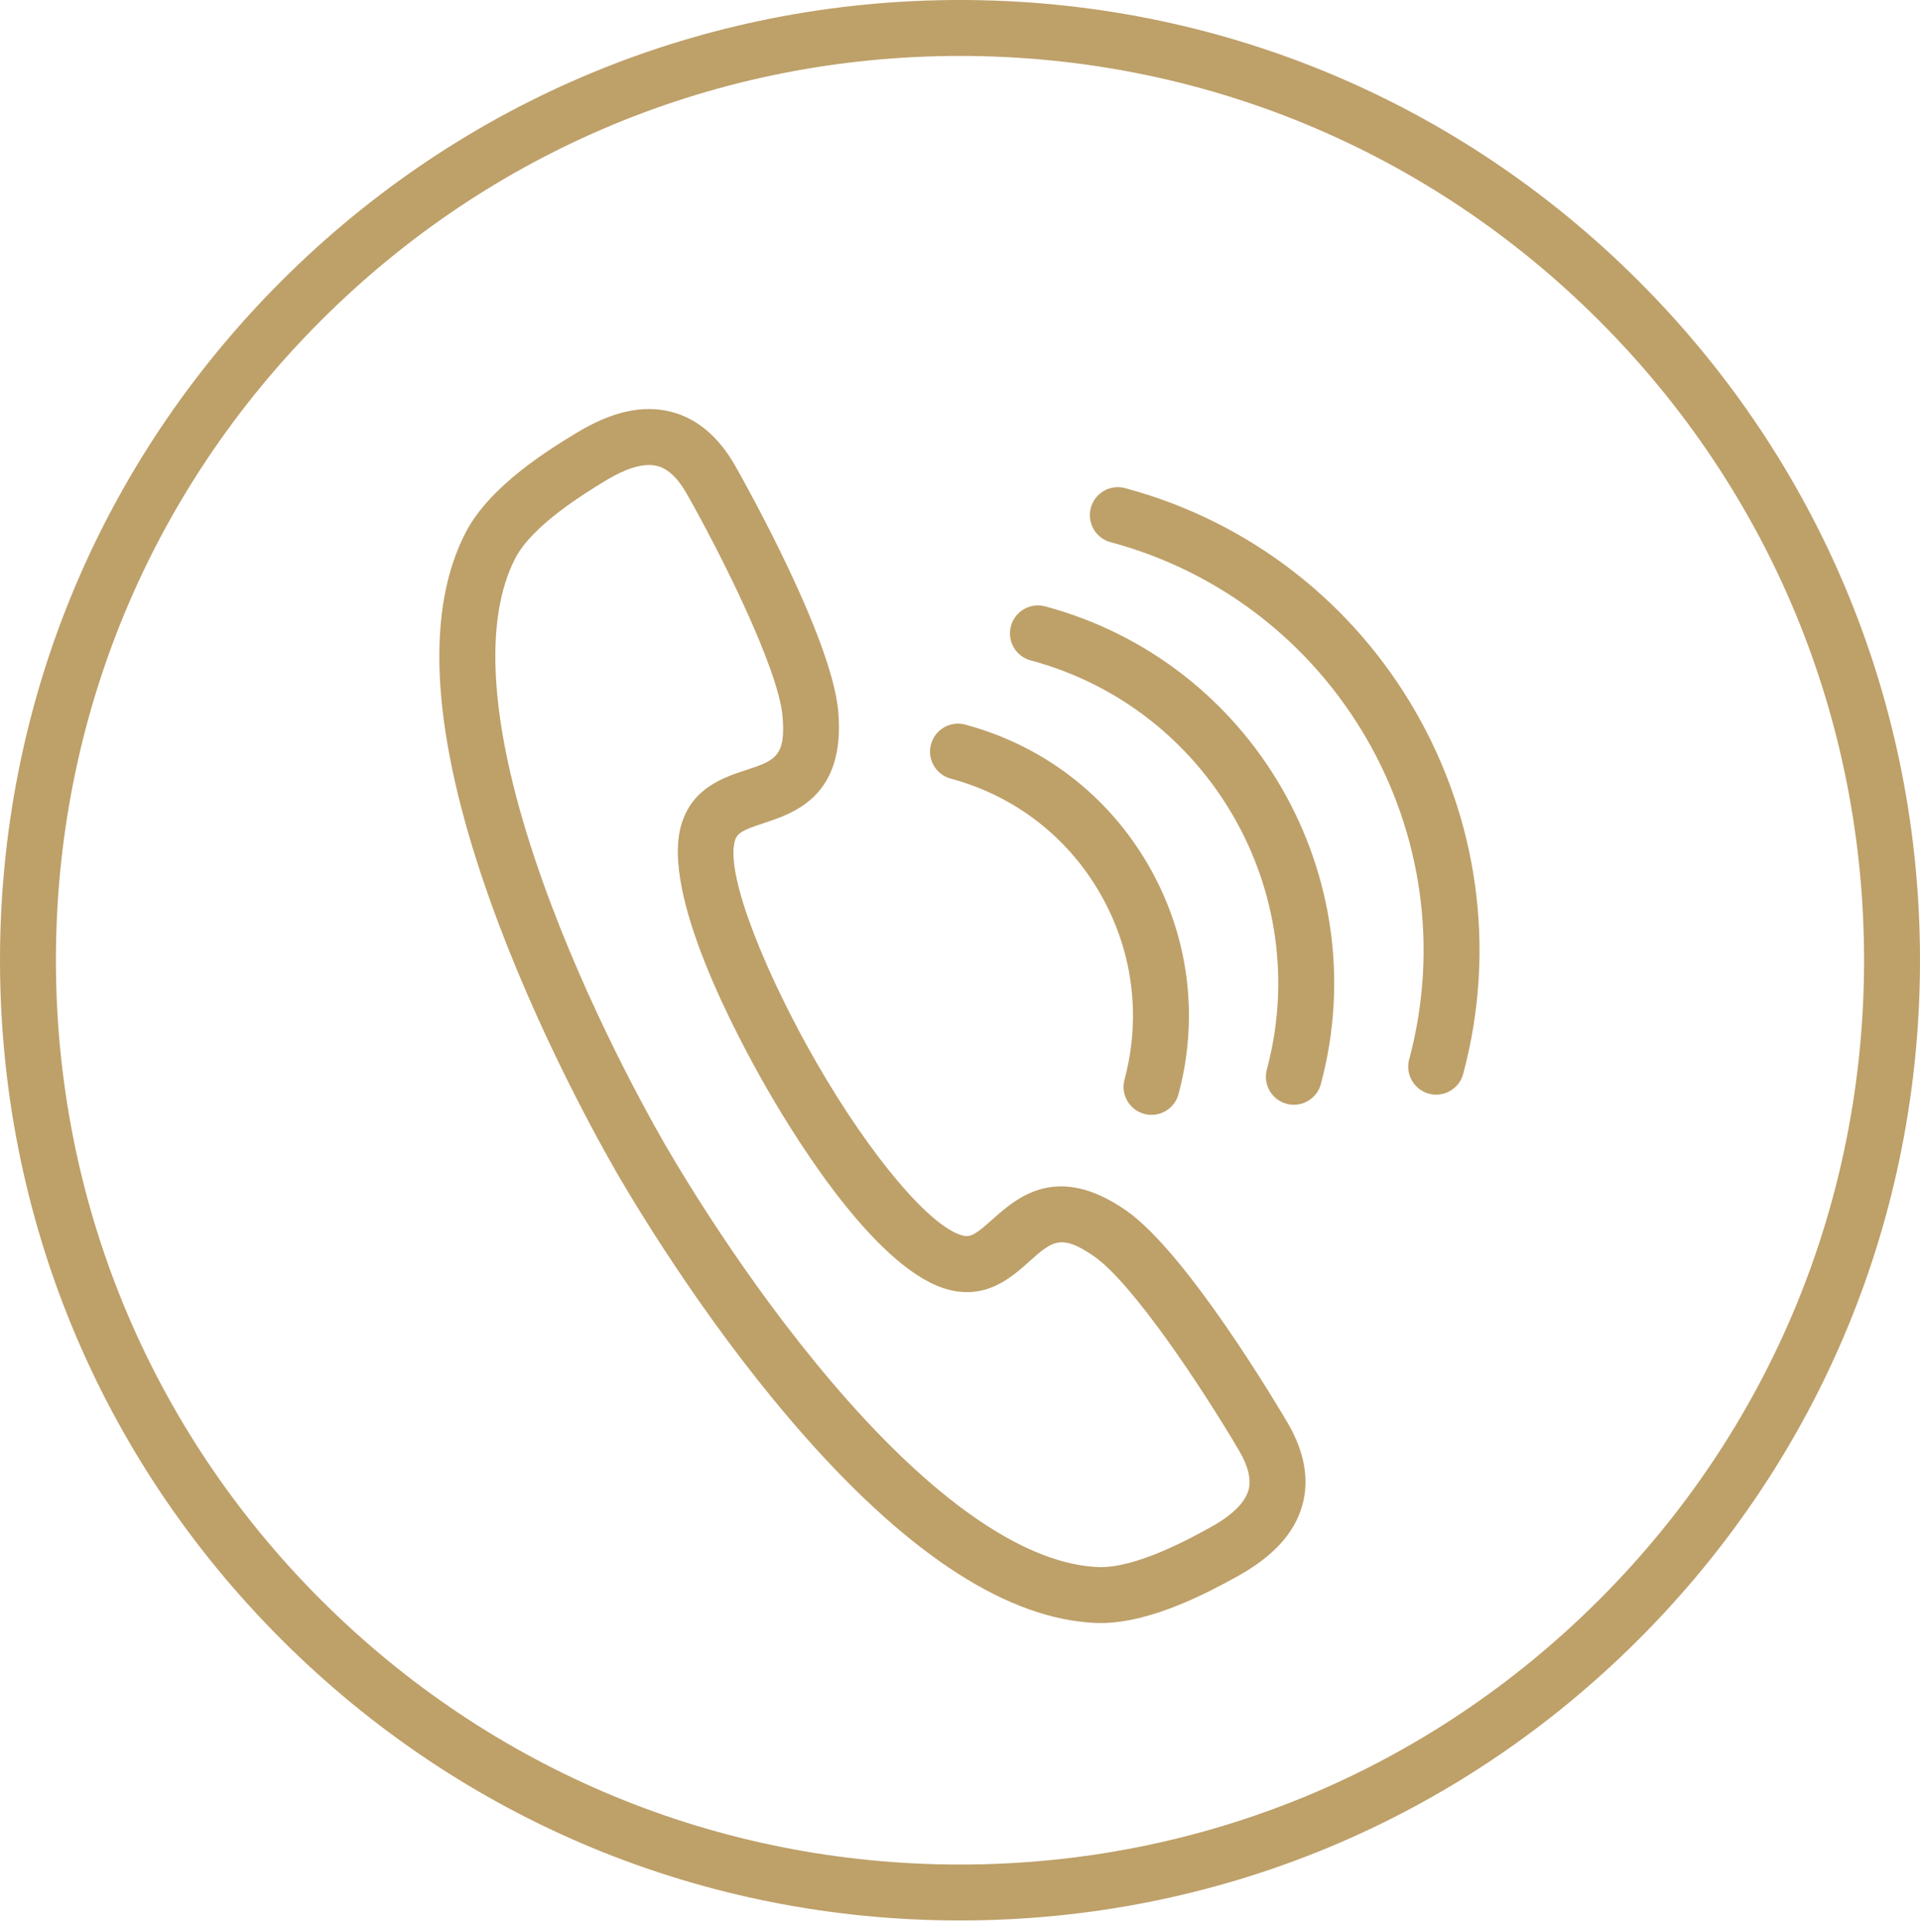 <?xml version="1.0" encoding="utf-8"?>
<svg width="166px" height="167px" viewBox="0 0 166 167" version="1.1" xmlns:xlink="http://www.w3.org/1999/xlink" xmlns="http://www.w3.org/2000/svg">
  <g id="Group">
    <path d="M83 4.835C62.122 4.835 42.493 12.966 27.729 27.729C12.966 42.492 4.835 62.121 4.835 83C4.835 103.879 12.966 123.508 27.729 138.271C42.493 153.034 62.122 161.165 83 161.165C103.879 161.165 123.508 153.034 138.272 138.271C153.035 123.508 161.165 103.879 161.165 83C161.165 62.121 153.035 42.492 138.272 27.729C123.508 12.966 103.879 4.835 83 4.835M83 166C60.83 166 39.987 157.367 24.31 141.69C8.634 126.013 0 105.17 0 83C0 60.83 8.634 39.987 24.31 24.31C39.987 8.633 60.83 0 83 0C105.17 0 126.013 8.633 141.69 24.31C157.366 39.987 166 60.83 166 83C166 105.17 157.366 126.013 141.69 141.69C126.013 157.367 105.17 166 83 166" id="Fill-1" fill="#BEA069" fill-rule="evenodd" stroke="none" />
    <path d="M19.503 63.559C21.696 67.333 27.623 77.037 35.341 85.735C43.445 94.868 50.912 99.834 56.934 100.097C60.15 100.238 64.832 97.67 66.595 96.703C68.521 95.648 69.653 94.549 69.959 93.439C70.21 92.527 69.938 91.384 69.149 90.042C65.933 84.571 59.95 75.588 56.647 73.268C53.752 71.233 52.957 71.944 51.037 73.659C49.485 75.045 47.359 76.947 44.102 76.14C38.063 74.645 31.15 63.639 28.458 58.976C25.614 54.05 19.184 41.946 20.91 35.969C21.84 32.747 24.548 31.855 26.526 31.204C28.971 30.398 29.983 30.065 29.67 26.54C29.311 22.519 24.524 12.846 21.393 7.326C20.625 5.973 19.772 5.165 18.857 4.927C17.742 4.636 16.225 5.067 14.347 6.208C12.629 7.252 8.064 10.024 6.578 12.877C3.795 18.225 4.362 27.174 8.22 38.759C11.892 49.788 17.331 59.771 19.503 63.559M57.173 104.937C57.022 104.937 56.873 104.933 56.724 104.927C49.257 104.601 40.847 99.224 31.725 88.944C23.714 79.916 17.584 69.88 15.32 65.984L15.314 65.973C13.072 62.064 7.445 51.738 3.632 40.286C-0.71 27.247 -1.161 17.274 2.289 10.645C4.399 6.593 9.612 3.427 11.838 2.075C14.918 0.205 17.613 -0.393 20.074 0.248C22.303 0.828 24.162 2.407 25.599 4.941C26.449 6.44 33.921 19.769 34.485 26.111C35.14 33.457 30.694 34.921 28.038 35.796C26.259 36.382 25.749 36.636 25.555 37.31C24.674 40.36 28.455 49.302 32.645 56.559C37.311 64.641 42.499 70.763 45.264 71.447C45.945 71.614 46.419 71.301 47.816 70.053C49.902 68.19 53.392 65.072 59.427 69.312C64.636 72.971 72.445 86.107 73.318 87.593C74.794 90.105 75.232 92.504 74.62 94.724C73.943 97.177 72.079 99.211 68.919 100.943C66.71 102.154 61.633 104.937 57.173 104.937" transform="translate(37.985 35.355)" id="Fill-4" fill="#BEA069" fill-rule="evenodd" stroke="none" />
    <path d="M19.15 33.815C18.943 33.815 18.732 33.788 18.523 33.732C17.233 33.386 16.468 32.061 16.814 30.771C18.282 25.29 17.529 19.565 14.691 14.651C11.854 9.737 7.273 6.222 1.793 4.753C0.503 4.408 -0.263 3.082 0.083 1.793C0.428 0.503 1.755 -0.264 3.044 0.084C9.772 1.886 15.396 6.201 18.878 12.234C22.361 18.266 23.287 25.294 21.484 32.022C21.194 33.102 20.218 33.815 19.15 33.815" transform="translate(80.409 62.55)" id="Fill-6" fill="#BEA069" fill-rule="evenodd" stroke="none" />
    <path d="M24.547 43.162C24.34 43.162 24.129 43.136 23.92 43.079C22.63 42.734 21.865 41.408 22.21 40.119C26.331 24.739 17.171 8.874 1.792 4.753C0.502 4.408 -0.263 3.082 0.083 1.792C0.429 0.503 1.755 -0.263 3.043 0.083C20.998 4.894 31.692 23.415 26.881 41.37C26.591 42.45 25.615 43.162 24.547 43.162" transform="translate(87.319 52.33)" id="Fill-8" fill="#BEA069" fill-rule="evenodd" stroke="none" />
    <path d="M29.945 52.51C29.737 52.51 29.527 52.484 29.317 52.427C28.027 52.082 27.262 50.756 27.608 49.467C32.818 30.022 21.237 9.964 1.792 4.754C0.503 4.408 -0.263 3.082 0.083 1.793C0.429 0.503 1.754 -0.264 3.044 0.084C25.064 5.983 38.178 28.698 32.278 50.718C31.989 51.798 31.012 52.51 29.945 52.51" transform="translate(94.227 42.109)" id="Fill-10" fill="#BEA069" fill-rule="evenodd" stroke="none" />
  </g>
</svg>
